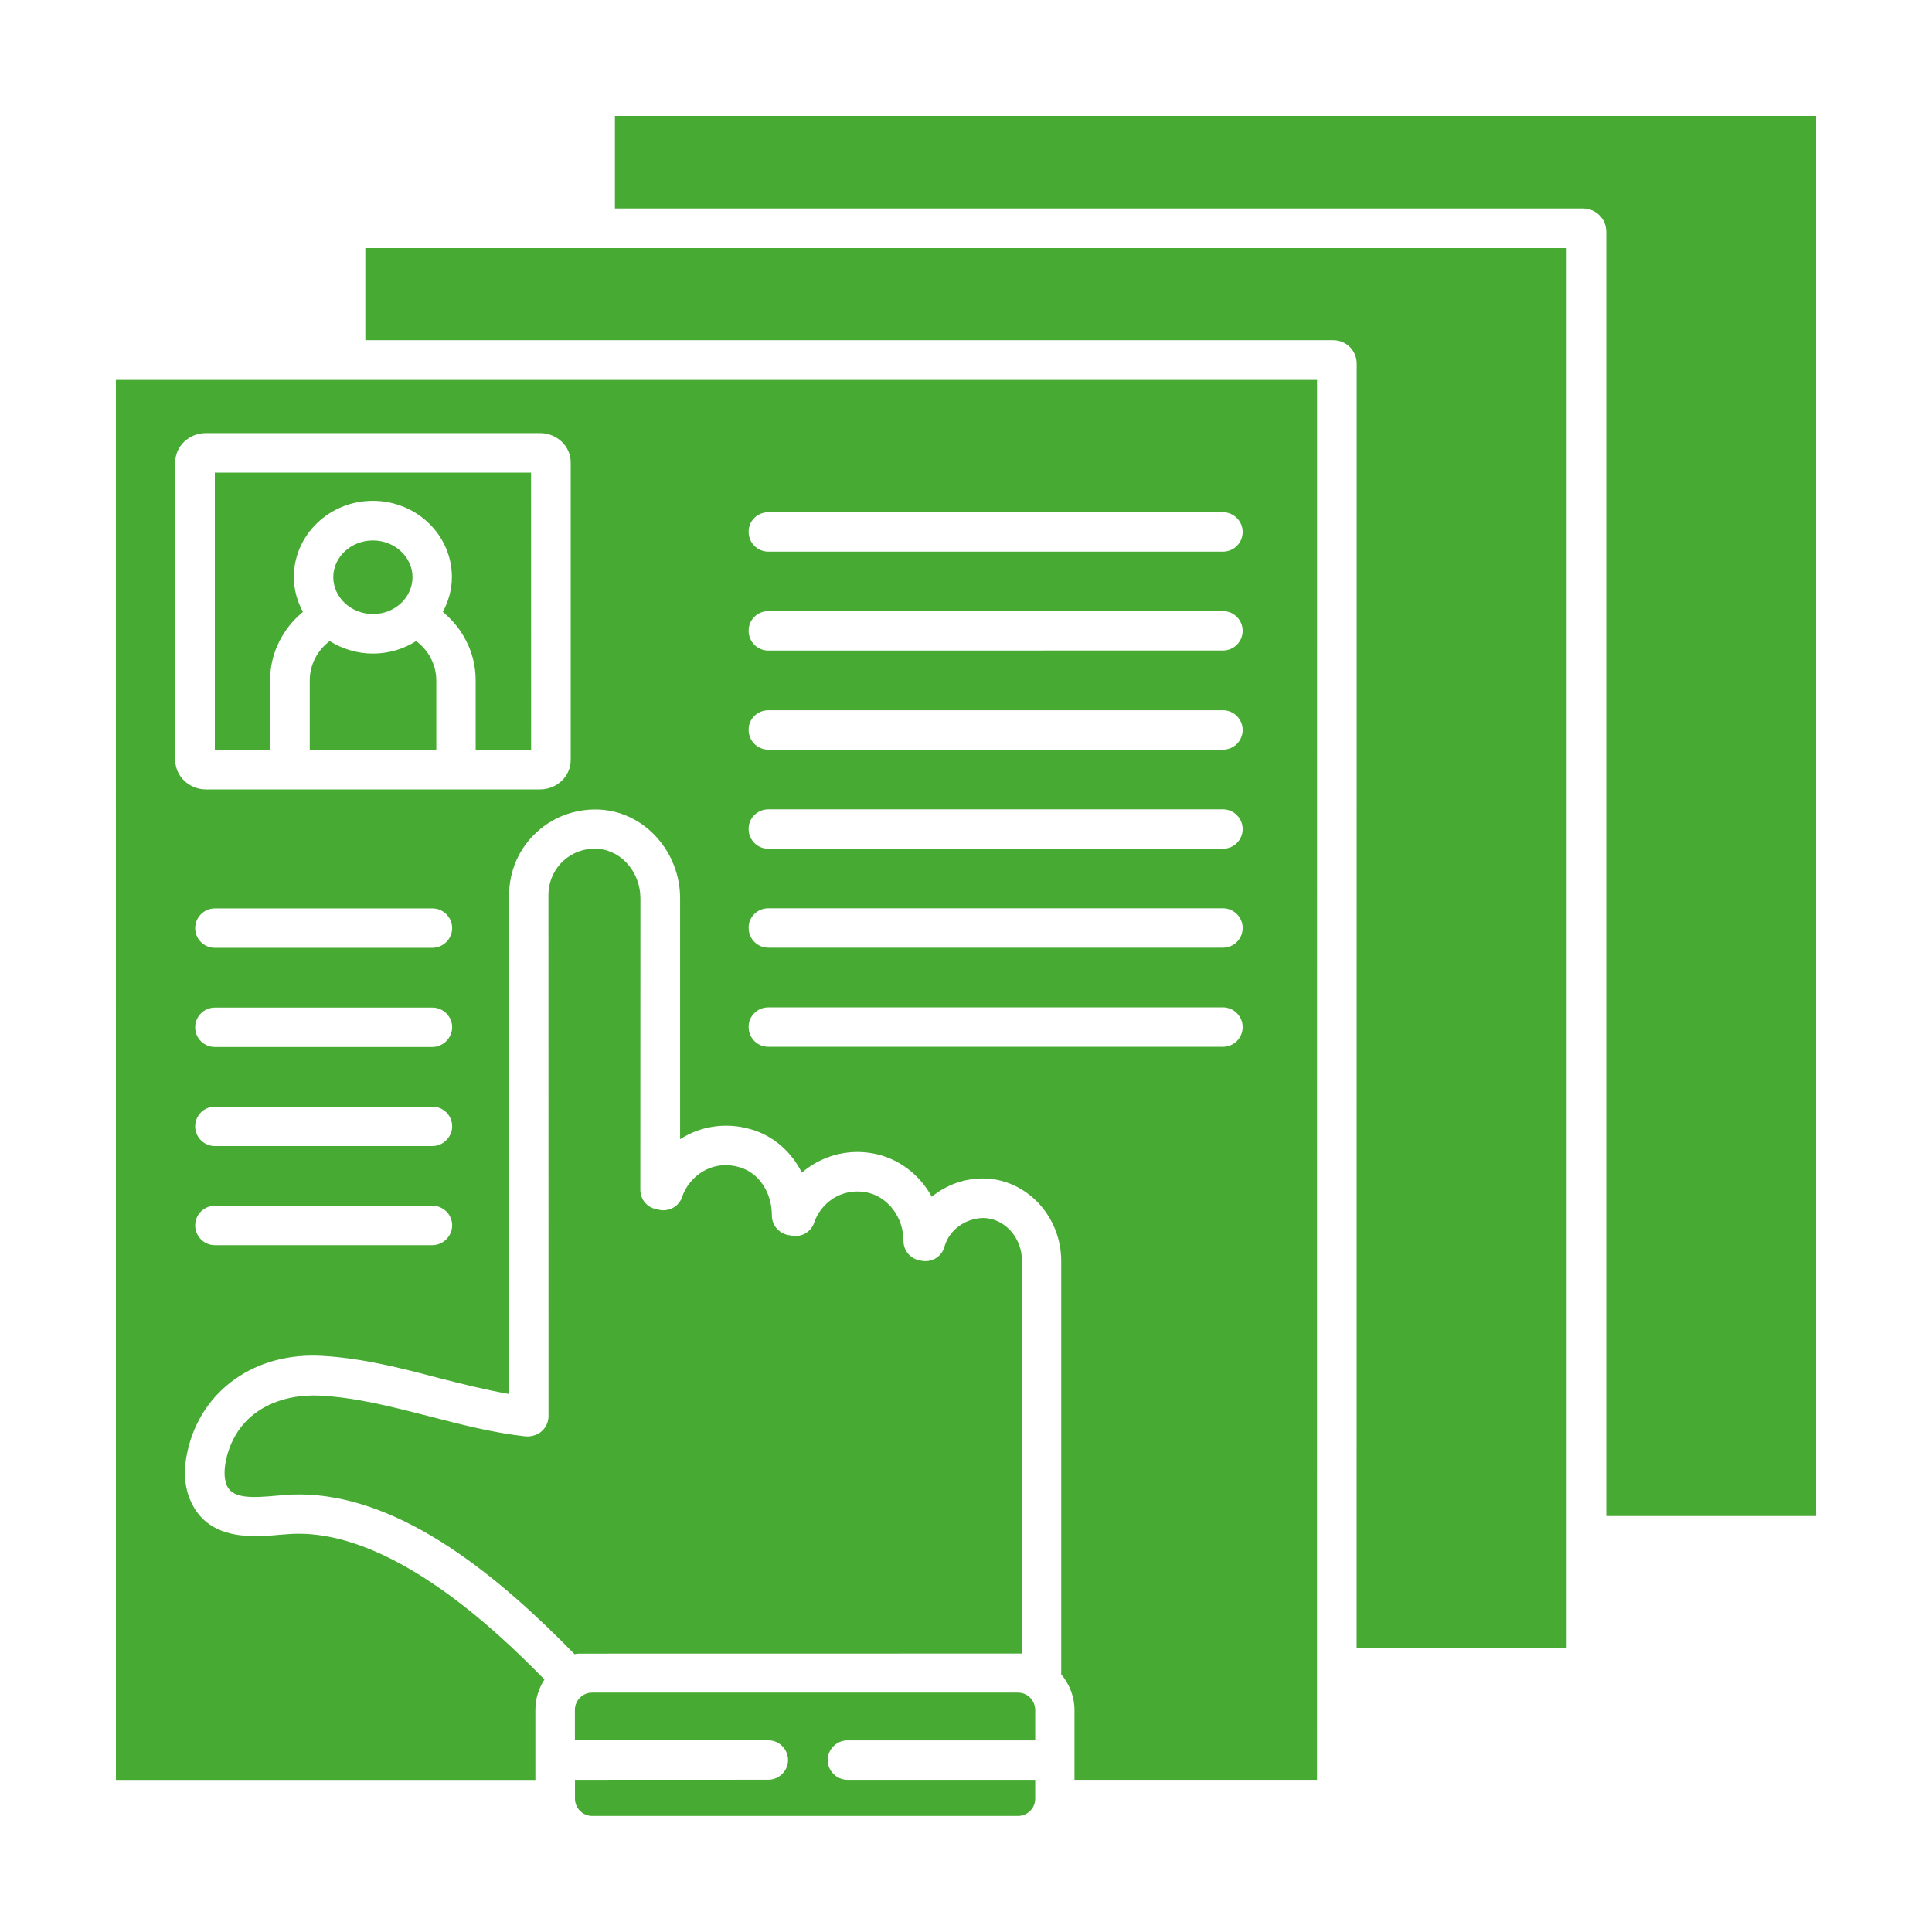 <?xml version="1.0" encoding="UTF-8"?> <svg xmlns="http://www.w3.org/2000/svg" viewBox="0 0 100 100" fill-rule="evenodd"><path d="m31.828 6v4.789h50.102c0.672 0 1.211 0.539 1.211 1.211v66.469h10.859v-72.469z" fill="#47aa33"></path><path d="m18.91 17.609h50.102c0.672 0 1.211 0.539 1.211 1.211l-0.004 66.48h10.871v-72.461h-62.18z" fill="#47aa33"></path><path d="m6 92.129h21.711v-3.621c0-0.578 0.172-1.121 0.469-1.578-2.469-2.531-8.129-7.961-13.328-7.519l-0.27 0.02c-1.398 0.129-3.75 0.359-4.691-1.691-0.352-0.75-0.41-1.648-0.18-2.648 0.711-3.141 3.512-5.129 7-4.91 2.07 0.121 4.051 0.629 5.988 1.141 1.25 0.32 2.449 0.621 3.648 0.828l0.004-25.82c0-1.25 0.52-2.441 1.441-3.269 0.91-0.84 2.148-1.25 3.391-1.148 2.262 0.199 4.019 2.219 4.019 4.59v12.461c1.039-0.672 2.352-0.891 3.641-0.52 1.18 0.328 2.121 1.172 2.66 2.25 0.98-0.84 2.301-1.238 3.648-1 1.32 0.23 2.441 1.078 3.078 2.25 0.738-0.609 1.691-0.961 2.699-0.949 2.211 0.039 4 1.961 4 4.269v21.328c0 0.02 0 0.031-0.012 0.051 0.43 0.512 0.699 1.16 0.699 1.859v3.621h12.551l0.004-72.461h-62.172zm33.77-65.617h23.531c0.559 0 1.02 0.461 1.02 1.02 0 0.57-0.461 1.02-1.02 1.02h-23.531c-0.559 0-1.02-0.449-1.02-1.02-0.012-0.562 0.449-1.02 1.02-1.02zm0 5.117h23.531c0.559 0 1.02 0.461 1.02 1.02 0 0.57-0.461 1.02-1.02 1.02l-23.531 0.004c-0.559 0-1.02-0.449-1.02-1.02-0.012-0.562 0.449-1.023 1.02-1.023zm0 5.133h23.531c0.559 0 1.02 0.461 1.02 1.02 0 0.57-0.461 1.02-1.02 1.02h-23.531c-0.559 0-1.02-0.449-1.02-1.02-0.012-0.562 0.449-1.02 1.02-1.02zm0 5.129h23.531c0.559 0 1.02 0.461 1.02 1.02 0 0.57-0.461 1.02-1.02 1.02h-23.531c-0.559 0-1.02-0.449-1.02-1.02-0.012-0.559 0.449-1.02 1.02-1.02zm0 5.121h23.531c0.559 0 1.02 0.461 1.02 1.02 0 0.57-0.461 1.02-1.02 1.02h-23.531c-0.559 0-1.02-0.449-1.02-1.02-0.012-0.562 0.449-1.02 1.02-1.02zm0 5.129h23.531c0.559 0 1.02 0.461 1.02 1.02 0 0.57-0.461 1.02-1.02 1.02h-23.531c-0.559 0-1.02-0.449-1.02-1.02-0.012-0.559 0.449-1.02 1.02-1.02zm-17.398 12.309h-11.25c-0.559 0-1.02-0.461-1.02-1.02 0-0.57 0.461-1.02 1.02-1.02h11.262c0.559 0 1.02 0.449 1.02 1.02-0.004 0.559-0.473 1.02-1.031 1.02zm0-5.129h-11.25c-0.559 0-1.02-0.461-1.02-1.02 0-0.57 0.461-1.02 1.02-1.02h11.262c0.559 0 1.02 0.449 1.02 1.02-0.004 0.559-0.473 1.02-1.031 1.02zm0-5.129h-11.25c-0.559 0-1.02-0.449-1.02-1.02 0-0.559 0.461-1.02 1.02-1.02h11.262c0.559 0 1.02 0.461 1.02 1.02-0.004 0.559-0.473 1.02-1.031 1.02zm0-5.133h-11.25c-0.559 0-1.02-0.449-1.02-1.02 0-0.559 0.461-1.02 1.02-1.02h11.262c0.559 0 1.02 0.461 1.02 1.02-0.004 0.57-0.473 1.02-1.031 1.02zm-13.301-25.129c0-0.84 0.711-1.512 1.59-1.512h17.289c0.879 0 1.59 0.68 1.59 1.512v15.41c0 0.84-0.711 1.52-1.59 1.52h-17.289c-0.879 0-1.59-0.691-1.59-1.52z" fill="#47aa33"></path><path d="m13.98 35.211c0-1.43 0.672-2.691 1.699-3.539-0.289-0.539-0.469-1.148-0.469-1.801 0-2.18 1.828-3.949 4.09-3.949s4.09 1.77 4.09 3.949c0 0.648-0.18 1.262-0.469 1.801 1.031 0.852 1.699 2.109 1.699 3.539v3.602h2.871l-0.004-14.352h-16.367v14.359h2.871l-0.004-3.609z" fill="#47aa33"></path><path d="m21.539 33.18c-0.641 0.41-1.41 0.648-2.238 0.648s-1.602-0.25-2.238-0.648c-0.621 0.469-1.031 1.211-1.031 2.039v3.602h6.551v-3.602c-0.004-0.828-0.41-1.57-1.043-2.039z" fill="#47aa33"></path><path d="m21.352 29.871c0-1.039-0.922-1.898-2.051-1.898-1.129 0-2.051 0.859-2.051 1.898 0 1.051 0.922 1.91 2.051 1.91 1.129 0.008 2.051-0.852 2.051-1.91z" fill="#47aa33"></path><path d="m52.898 85.57v-20.309c0-1.199-0.891-2.199-2-2.219-0.922 0.02-1.75 0.59-2.012 1.48-0.129 0.512-0.641 0.828-1.16 0.738l-0.109-0.02c-0.488-0.078-0.852-0.512-0.852-1 0-1.27-0.84-2.328-1.949-2.531-1.328-0.23-2.352 0.609-2.672 1.57-0.16 0.48-0.641 0.77-1.148 0.68l-0.191-0.031c-0.488-0.09-0.852-0.512-0.852-1.012 0-1.219-0.691-2.219-1.672-2.5-1.449-0.422-2.609 0.48-2.969 1.52-0.148 0.488-0.648 0.781-1.16 0.691l-0.18-0.039c-0.48-0.09-0.828-0.512-0.828-1l0.004-15.09c0-1.32-0.941-2.449-2.16-2.559-0.68-0.059-1.32 0.16-1.82 0.609-0.488 0.449-0.781 1.09-0.781 1.77l0.004 26.98c0 0.289-0.129 0.59-0.359 0.789-0.211 0.191-0.531 0.281-0.82 0.262-1.719-0.191-3.41-0.629-5.031-1.051-1.91-0.488-3.731-0.961-5.602-1.059-1.961-0.109-4.289 0.699-4.879 3.32-0.078 0.379-0.141 0.93 0.051 1.352 0.309 0.672 1.328 0.621 2.629 0.5l0.289-0.02c0.27-0.031 0.539-0.039 0.809-0.039 5.422 0 10.629 4.551 14.262 8.27 0.07-0.02 0.148-0.031 0.238-0.031l22.922-0.004z" fill="#47aa33"></path><path d="m52.691 87.609h-22.043c-0.488 0-0.891 0.398-0.891 0.891v1.578h10.012c0.559 0 1.02 0.461 1.02 1.02s-0.461 1.02-1.02 1.02l-10.008 0.004v0.98c0 0.488 0.398 0.891 0.891 0.891h22.039c0.488 0 0.891-0.398 0.891-0.891v-0.98h-9.719c-0.559 0-1.02-0.461-1.02-1.02 0-0.559 0.461-1.02 1.02-1.02h9.719v-1.578c-0.004-0.492-0.402-0.895-0.891-0.895z" fill="#47aa33"></path></svg> 
